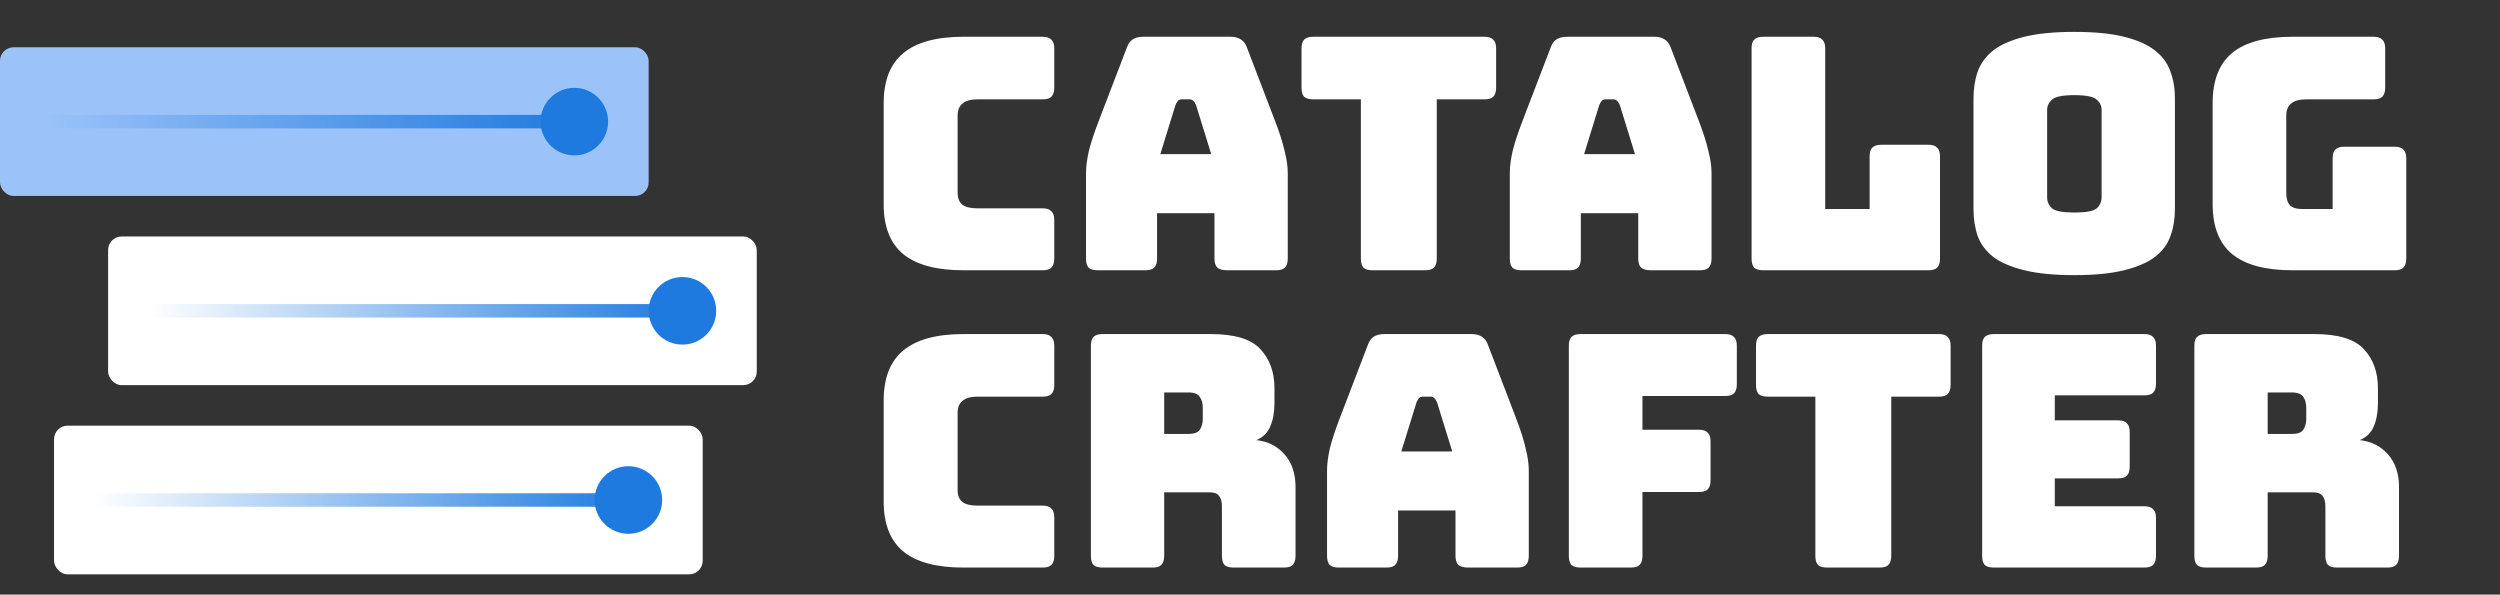 <svg width="185" height="44" viewBox="0 0 185 44" fill="none" xmlns="http://www.w3.org/2000/svg">
<rect x="0" y="0" width="185" height="44" fill="#333333" stroke="none"/>
<g clip-path="url(#clip0_921_11347)">
<rect x="4" y="31.5" width="48" height="11" rx="1" fill="white"/>
<rect x="7" y="36.5" width="40" height="1" fill="url(#paint0_linear_921_11347)"/>
<circle cx="46.5" cy="37" r="2.5" fill="#1E7ADF"/>
<rect x="8" y="17.5" width="48" height="11" rx="1" fill="white"/>
<rect x="11" y="22.5" width="40" height="1" fill="url(#paint1_linear_921_11347)"/>
<circle cx="50.5" cy="23" r="2.5" fill="#1E7ADF"/>
<rect y="3.5" width="48" height="11" rx="1" fill="#9CC3F9"/>
<rect x="3" y="8.5" width="40" height="1" fill="url(#paint2_linear_921_11347)"/>
<circle cx="42.5" cy="9" r="2.5" fill="#1E7ADF"/>
<path d="M77.152 20H71.296C69.296 20 67.808 19.6 66.832 18.8C65.872 18 65.392 16.768 65.392 15.104V7.64C65.392 5.976 65.872 4.744 66.832 3.944C67.808 3.128 69.296 2.72 71.296 2.72H77.152C77.456 2.72 77.672 2.792 77.8 2.936C77.944 3.064 78.016 3.28 78.016 3.584V6.488C78.016 6.792 77.944 7.016 77.8 7.16C77.672 7.288 77.456 7.352 77.152 7.352H72.328C71.832 7.352 71.464 7.456 71.224 7.664C70.984 7.856 70.864 8.152 70.864 8.552V14.264C70.864 14.664 70.984 14.96 71.224 15.152C71.464 15.328 71.832 15.416 72.328 15.416H77.152C77.456 15.416 77.672 15.488 77.8 15.632C77.944 15.76 78.016 15.976 78.016 16.28V19.136C78.016 19.44 77.944 19.664 77.8 19.808C77.672 19.936 77.456 20 77.152 20ZM86.99 7.76L85.862 11.408H89.63L88.502 7.76C88.438 7.616 88.366 7.512 88.286 7.448C88.222 7.384 88.142 7.352 88.046 7.352H87.446C87.35 7.352 87.262 7.384 87.182 7.448C87.118 7.512 87.054 7.616 86.99 7.76ZM85.622 19.136C85.622 19.44 85.55 19.664 85.406 19.808C85.278 19.936 85.062 20 84.758 20H81.23C80.926 20 80.702 19.936 80.558 19.808C80.43 19.664 80.366 19.44 80.366 19.136V12.8C80.366 12.32 80.438 11.768 80.582 11.144C80.742 10.52 80.982 9.792 81.302 8.96L83.39 3.512C83.486 3.24 83.63 3.04 83.822 2.912C84.03 2.784 84.294 2.72 84.614 2.72H91.07C91.374 2.72 91.622 2.784 91.814 2.912C92.022 3.04 92.174 3.24 92.27 3.512L94.358 8.96C94.678 9.792 94.91 10.52 95.054 11.144C95.214 11.768 95.294 12.32 95.294 12.8V19.136C95.294 19.44 95.222 19.664 95.078 19.808C94.95 19.936 94.734 20 94.43 20H90.806C90.486 20 90.246 19.936 90.086 19.808C89.942 19.664 89.87 19.44 89.87 19.136V15.776H85.622V19.136ZM105.457 20H101.569C101.265 20 101.041 19.936 100.897 19.808C100.769 19.664 100.705 19.44 100.705 19.136V7.352H97.177C96.873 7.352 96.649 7.288 96.505 7.16C96.377 7.016 96.313 6.792 96.313 6.488V3.584C96.313 3.28 96.377 3.064 96.505 2.936C96.649 2.792 96.873 2.72 97.177 2.72H109.849C110.153 2.72 110.369 2.792 110.497 2.936C110.641 3.064 110.713 3.28 110.713 3.584V6.488C110.713 6.792 110.641 7.016 110.497 7.16C110.369 7.288 110.153 7.352 109.849 7.352H106.321V19.136C106.321 19.44 106.249 19.664 106.105 19.808C105.977 19.936 105.761 20 105.457 20ZM118.35 7.76L117.222 11.408H120.99L119.862 7.76C119.798 7.616 119.726 7.512 119.646 7.448C119.582 7.384 119.502 7.352 119.406 7.352H118.806C118.71 7.352 118.622 7.384 118.542 7.448C118.478 7.512 118.414 7.616 118.35 7.76ZM116.982 19.136C116.982 19.44 116.91 19.664 116.766 19.808C116.638 19.936 116.422 20 116.118 20H112.59C112.286 20 112.062 19.936 111.918 19.808C111.79 19.664 111.726 19.44 111.726 19.136V12.8C111.726 12.32 111.798 11.768 111.942 11.144C112.102 10.52 112.342 9.792 112.662 8.96L114.75 3.512C114.846 3.24 114.99 3.04 115.182 2.912C115.39 2.784 115.654 2.72 115.974 2.72H122.43C122.734 2.72 122.982 2.784 123.174 2.912C123.382 3.04 123.534 3.24 123.63 3.512L125.718 8.96C126.038 9.792 126.27 10.52 126.414 11.144C126.574 11.768 126.654 12.32 126.654 12.8V19.136C126.654 19.44 126.582 19.664 126.438 19.808C126.31 19.936 126.094 20 125.79 20H122.166C121.846 20 121.606 19.936 121.446 19.808C121.302 19.664 121.23 19.44 121.23 19.136V15.776H116.982V19.136ZM142.697 20H130.481C130.177 20 129.953 19.936 129.809 19.808C129.681 19.664 129.617 19.44 129.617 19.136V3.584C129.617 3.28 129.681 3.064 129.809 2.936C129.953 2.792 130.177 2.72 130.481 2.72H134.201C134.505 2.72 134.721 2.792 134.849 2.936C134.993 3.064 135.065 3.28 135.065 3.584V15.464H138.353V11.576C138.353 11.272 138.417 11.056 138.545 10.928C138.689 10.784 138.913 10.712 139.217 10.712H142.697C143.001 10.712 143.217 10.784 143.345 10.928C143.489 11.056 143.561 11.272 143.561 11.576V19.136C143.561 19.44 143.489 19.664 143.345 19.808C143.217 19.936 143.001 20 142.697 20ZM160.944 15.464C160.944 16.2 160.832 16.872 160.608 17.48C160.4 18.072 160.016 18.584 159.456 19.016C158.912 19.432 158.152 19.76 157.176 20C156.216 20.24 154.992 20.36 153.504 20.36C152.016 20.36 150.784 20.24 149.808 20C148.832 19.76 148.064 19.432 147.504 19.016C146.96 18.584 146.576 18.072 146.352 17.48C146.144 16.872 146.04 16.2 146.04 15.464V7.28C146.04 6.544 146.144 5.88 146.352 5.288C146.576 4.68 146.96 4.16 147.504 3.728C148.064 3.296 148.832 2.96 149.808 2.72C150.784 2.48 152.016 2.36 153.504 2.36C154.992 2.36 156.216 2.48 157.176 2.72C158.152 2.96 158.912 3.296 159.456 3.728C160.016 4.16 160.4 4.68 160.608 5.288C160.832 5.88 160.944 6.544 160.944 7.28V15.464ZM151.488 14.6C151.488 14.92 151.608 15.192 151.848 15.416C152.088 15.624 152.64 15.728 153.504 15.728C154.368 15.728 154.92 15.624 155.16 15.416C155.4 15.192 155.52 14.92 155.52 14.6V8.144C155.52 7.84 155.4 7.584 155.16 7.376C154.92 7.152 154.368 7.04 153.504 7.04C152.64 7.04 152.088 7.152 151.848 7.376C151.608 7.584 151.488 7.84 151.488 8.144V14.6ZM177.2 20H169.64C167.64 20 166.152 19.6 165.176 18.8C164.216 18 163.736 16.768 163.736 15.104V7.616C163.736 5.952 164.216 4.72 165.176 3.92C166.152 3.12 167.64 2.72 169.64 2.72H175.64C175.944 2.72 176.16 2.792 176.288 2.936C176.432 3.064 176.504 3.28 176.504 3.584V6.488C176.504 6.792 176.432 7.016 176.288 7.16C176.16 7.288 175.944 7.352 175.64 7.352H170.648C170.152 7.352 169.784 7.456 169.544 7.664C169.304 7.856 169.184 8.152 169.184 8.552V14.288C169.184 14.688 169.272 14.984 169.448 15.176C169.64 15.368 169.92 15.464 170.288 15.464H172.616V11.72C172.616 11.416 172.68 11.2 172.808 11.072C172.952 10.928 173.176 10.856 173.48 10.856H177.2C177.504 10.856 177.72 10.928 177.848 11.072C177.992 11.2 178.064 11.416 178.064 11.72V19.136C178.064 19.44 177.992 19.664 177.848 19.808C177.72 19.936 177.504 20 177.2 20ZM77.152 42H71.296C69.296 42 67.808 41.6 66.832 40.8C65.872 40 65.392 38.768 65.392 37.104V29.64C65.392 27.976 65.872 26.744 66.832 25.944C67.808 25.128 69.296 24.72 71.296 24.72H77.152C77.456 24.72 77.672 24.792 77.8 24.936C77.944 25.064 78.016 25.28 78.016 25.584V28.488C78.016 28.792 77.944 29.016 77.8 29.16C77.672 29.288 77.456 29.352 77.152 29.352H72.328C71.832 29.352 71.464 29.456 71.224 29.664C70.984 29.856 70.864 30.152 70.864 30.552V36.264C70.864 36.664 70.984 36.96 71.224 37.152C71.464 37.328 71.832 37.416 72.328 37.416H77.152C77.456 37.416 77.672 37.488 77.8 37.632C77.944 37.76 78.016 37.976 78.016 38.28V41.136C78.016 41.44 77.944 41.664 77.8 41.808C77.672 41.936 77.456 42 77.152 42ZM86.15 29.04V32.112H87.95C88.366 32.112 88.646 32.008 88.79 31.8C88.934 31.576 89.006 31.304 89.006 30.984V30.168C89.006 29.848 88.934 29.584 88.79 29.376C88.646 29.152 88.366 29.04 87.95 29.04H86.15ZM85.286 42H81.59C81.286 42 81.062 41.936 80.918 41.808C80.79 41.664 80.726 41.44 80.726 41.136V25.584C80.726 25.28 80.79 25.064 80.918 24.936C81.062 24.792 81.286 24.72 81.59 24.72H89.582C91.374 24.72 92.606 25.096 93.278 25.848C93.966 26.584 94.31 27.544 94.31 28.728V29.832C94.31 30.504 94.206 31.08 93.998 31.56C93.806 32.024 93.462 32.36 92.966 32.568C93.83 32.664 94.526 33.016 95.054 33.624C95.598 34.232 95.87 35.04 95.87 36.048V41.136C95.87 41.44 95.798 41.664 95.654 41.808C95.526 41.936 95.31 42 95.006 42H91.286C90.982 42 90.758 41.936 90.614 41.808C90.486 41.664 90.422 41.44 90.422 41.136V37.464C90.422 37.112 90.35 36.856 90.206 36.696C90.078 36.52 89.846 36.432 89.51 36.432H86.15V41.136C86.15 41.44 86.078 41.664 85.934 41.808C85.806 41.936 85.59 42 85.286 42ZM104.826 29.76L103.698 33.408H107.466L106.338 29.76C106.274 29.616 106.202 29.512 106.122 29.448C106.058 29.384 105.978 29.352 105.882 29.352H105.282C105.186 29.352 105.098 29.384 105.018 29.448C104.954 29.512 104.89 29.616 104.826 29.76ZM103.458 41.136C103.458 41.44 103.386 41.664 103.242 41.808C103.114 41.936 102.898 42 102.594 42H99.066C98.762 42 98.538 41.936 98.394 41.808C98.266 41.664 98.202 41.44 98.202 41.136V34.8C98.202 34.32 98.274 33.768 98.418 33.144C98.578 32.52 98.818 31.792 99.138 30.96L101.226 25.512C101.322 25.24 101.466 25.04 101.658 24.912C101.866 24.784 102.13 24.72 102.45 24.72H108.906C109.21 24.72 109.458 24.784 109.65 24.912C109.858 25.04 110.01 25.24 110.106 25.512L112.194 30.96C112.514 31.792 112.746 32.52 112.89 33.144C113.05 33.768 113.13 34.32 113.13 34.8V41.136C113.13 41.44 113.058 41.664 112.914 41.808C112.786 41.936 112.57 42 112.266 42H108.642C108.322 42 108.082 41.936 107.922 41.808C107.778 41.664 107.706 41.44 107.706 41.136V37.776H103.458V41.136ZM120.678 42H116.958C116.654 42 116.43 41.936 116.286 41.808C116.158 41.664 116.094 41.44 116.094 41.136V25.584C116.094 25.28 116.158 25.064 116.286 24.936C116.43 24.792 116.654 24.72 116.958 24.72H127.661C127.966 24.72 128.182 24.792 128.31 24.936C128.454 25.064 128.526 25.28 128.526 25.584V28.44C128.526 28.744 128.454 28.968 128.31 29.112C128.182 29.24 127.966 29.304 127.661 29.304H121.542V31.8H125.718C126.022 31.8 126.238 31.872 126.366 32.016C126.51 32.144 126.582 32.36 126.582 32.664V35.544C126.582 35.848 126.51 36.072 126.366 36.216C126.238 36.344 126.022 36.408 125.718 36.408H121.542V41.136C121.542 41.44 121.47 41.664 121.326 41.808C121.198 41.936 120.982 42 120.678 42ZM139.089 42H135.201C134.897 42 134.673 41.936 134.529 41.808C134.401 41.664 134.337 41.44 134.337 41.136V29.352H130.809C130.505 29.352 130.281 29.288 130.137 29.16C130.009 29.016 129.945 28.792 129.945 28.488V25.584C129.945 25.28 130.009 25.064 130.137 24.936C130.281 24.792 130.505 24.72 130.809 24.72H143.481C143.785 24.72 144.001 24.792 144.129 24.936C144.273 25.064 144.345 25.28 144.345 25.584V28.488C144.345 28.792 144.273 29.016 144.129 29.16C144.001 29.288 143.785 29.352 143.481 29.352H139.953V41.136C139.953 41.44 139.881 41.664 139.737 41.808C139.609 41.936 139.393 42 139.089 42ZM158.679 42H147.543C147.239 42 147.015 41.936 146.871 41.808C146.743 41.664 146.679 41.44 146.679 41.136V25.584C146.679 25.28 146.743 25.064 146.871 24.936C147.015 24.792 147.239 24.72 147.543 24.72H158.679C158.983 24.72 159.199 24.792 159.327 24.936C159.471 25.064 159.543 25.28 159.543 25.584V28.392C159.543 28.696 159.471 28.92 159.327 29.064C159.199 29.192 158.983 29.256 158.679 29.256H152.055V31.104H156.735C157.039 31.104 157.255 31.176 157.383 31.32C157.527 31.448 157.599 31.664 157.599 31.968V34.536C157.599 34.84 157.527 35.064 157.383 35.208C157.255 35.336 157.039 35.4 156.735 35.4H152.055V37.464H158.679C158.983 37.464 159.199 37.536 159.327 37.68C159.471 37.808 159.543 38.024 159.543 38.328V41.136C159.543 41.44 159.471 41.664 159.327 41.808C159.199 41.936 158.983 42 158.679 42ZM167.807 29.04V32.112H169.607C170.023 32.112 170.303 32.008 170.447 31.8C170.591 31.576 170.663 31.304 170.663 30.984V30.168C170.663 29.848 170.591 29.584 170.447 29.376C170.303 29.152 170.023 29.04 169.607 29.04H167.807ZM166.943 42H163.247C162.943 42 162.719 41.936 162.575 41.808C162.447 41.664 162.383 41.44 162.383 41.136V25.584C162.383 25.28 162.447 25.064 162.575 24.936C162.719 24.792 162.943 24.72 163.247 24.72H171.239C173.031 24.72 174.263 25.096 174.935 25.848C175.623 26.584 175.967 27.544 175.967 28.728V29.832C175.967 30.504 175.863 31.08 175.655 31.56C175.463 32.024 175.119 32.36 174.623 32.568C175.487 32.664 176.183 33.016 176.711 33.624C177.255 34.232 177.527 35.04 177.527 36.048V41.136C177.527 41.44 177.455 41.664 177.311 41.808C177.183 41.936 176.967 42 176.663 42H172.943C172.639 42 172.415 41.936 172.271 41.808C172.143 41.664 172.079 41.44 172.079 41.136V37.464C172.079 37.112 172.007 36.856 171.863 36.696C171.735 36.52 171.503 36.432 171.167 36.432H167.807V41.136C167.807 41.44 167.735 41.664 167.591 41.808C167.463 41.936 167.247 42 166.943 42Z" fill="white"/>
</g>
<defs>
<linearGradient id="paint0_linear_921_11347" x1="7" y1="37" x2="47" y2="37" gradientUnits="userSpaceOnUse">
<stop stop-color="white"/>
<stop offset="1" stop-color="#1E7ADF"/>
</linearGradient>
<linearGradient id="paint1_linear_921_11347" x1="11" y1="23" x2="51" y2="23" gradientUnits="userSpaceOnUse">
<stop stop-color="white"/>
<stop offset="1" stop-color="#1E7ADF"/>
</linearGradient>
<linearGradient id="paint2_linear_921_11347" x1="3" y1="9" x2="43" y2="9" gradientUnits="userSpaceOnUse">
<stop stop-color="#9CC3F9"/>
<stop offset="1" stop-color="#1E7ADF"/>
</linearGradient>
<clipPath id="clip0_921_11347">
<rect width="185" height="44" rx="2" fill="white"/>
</clipPath>
</defs>
</svg>
